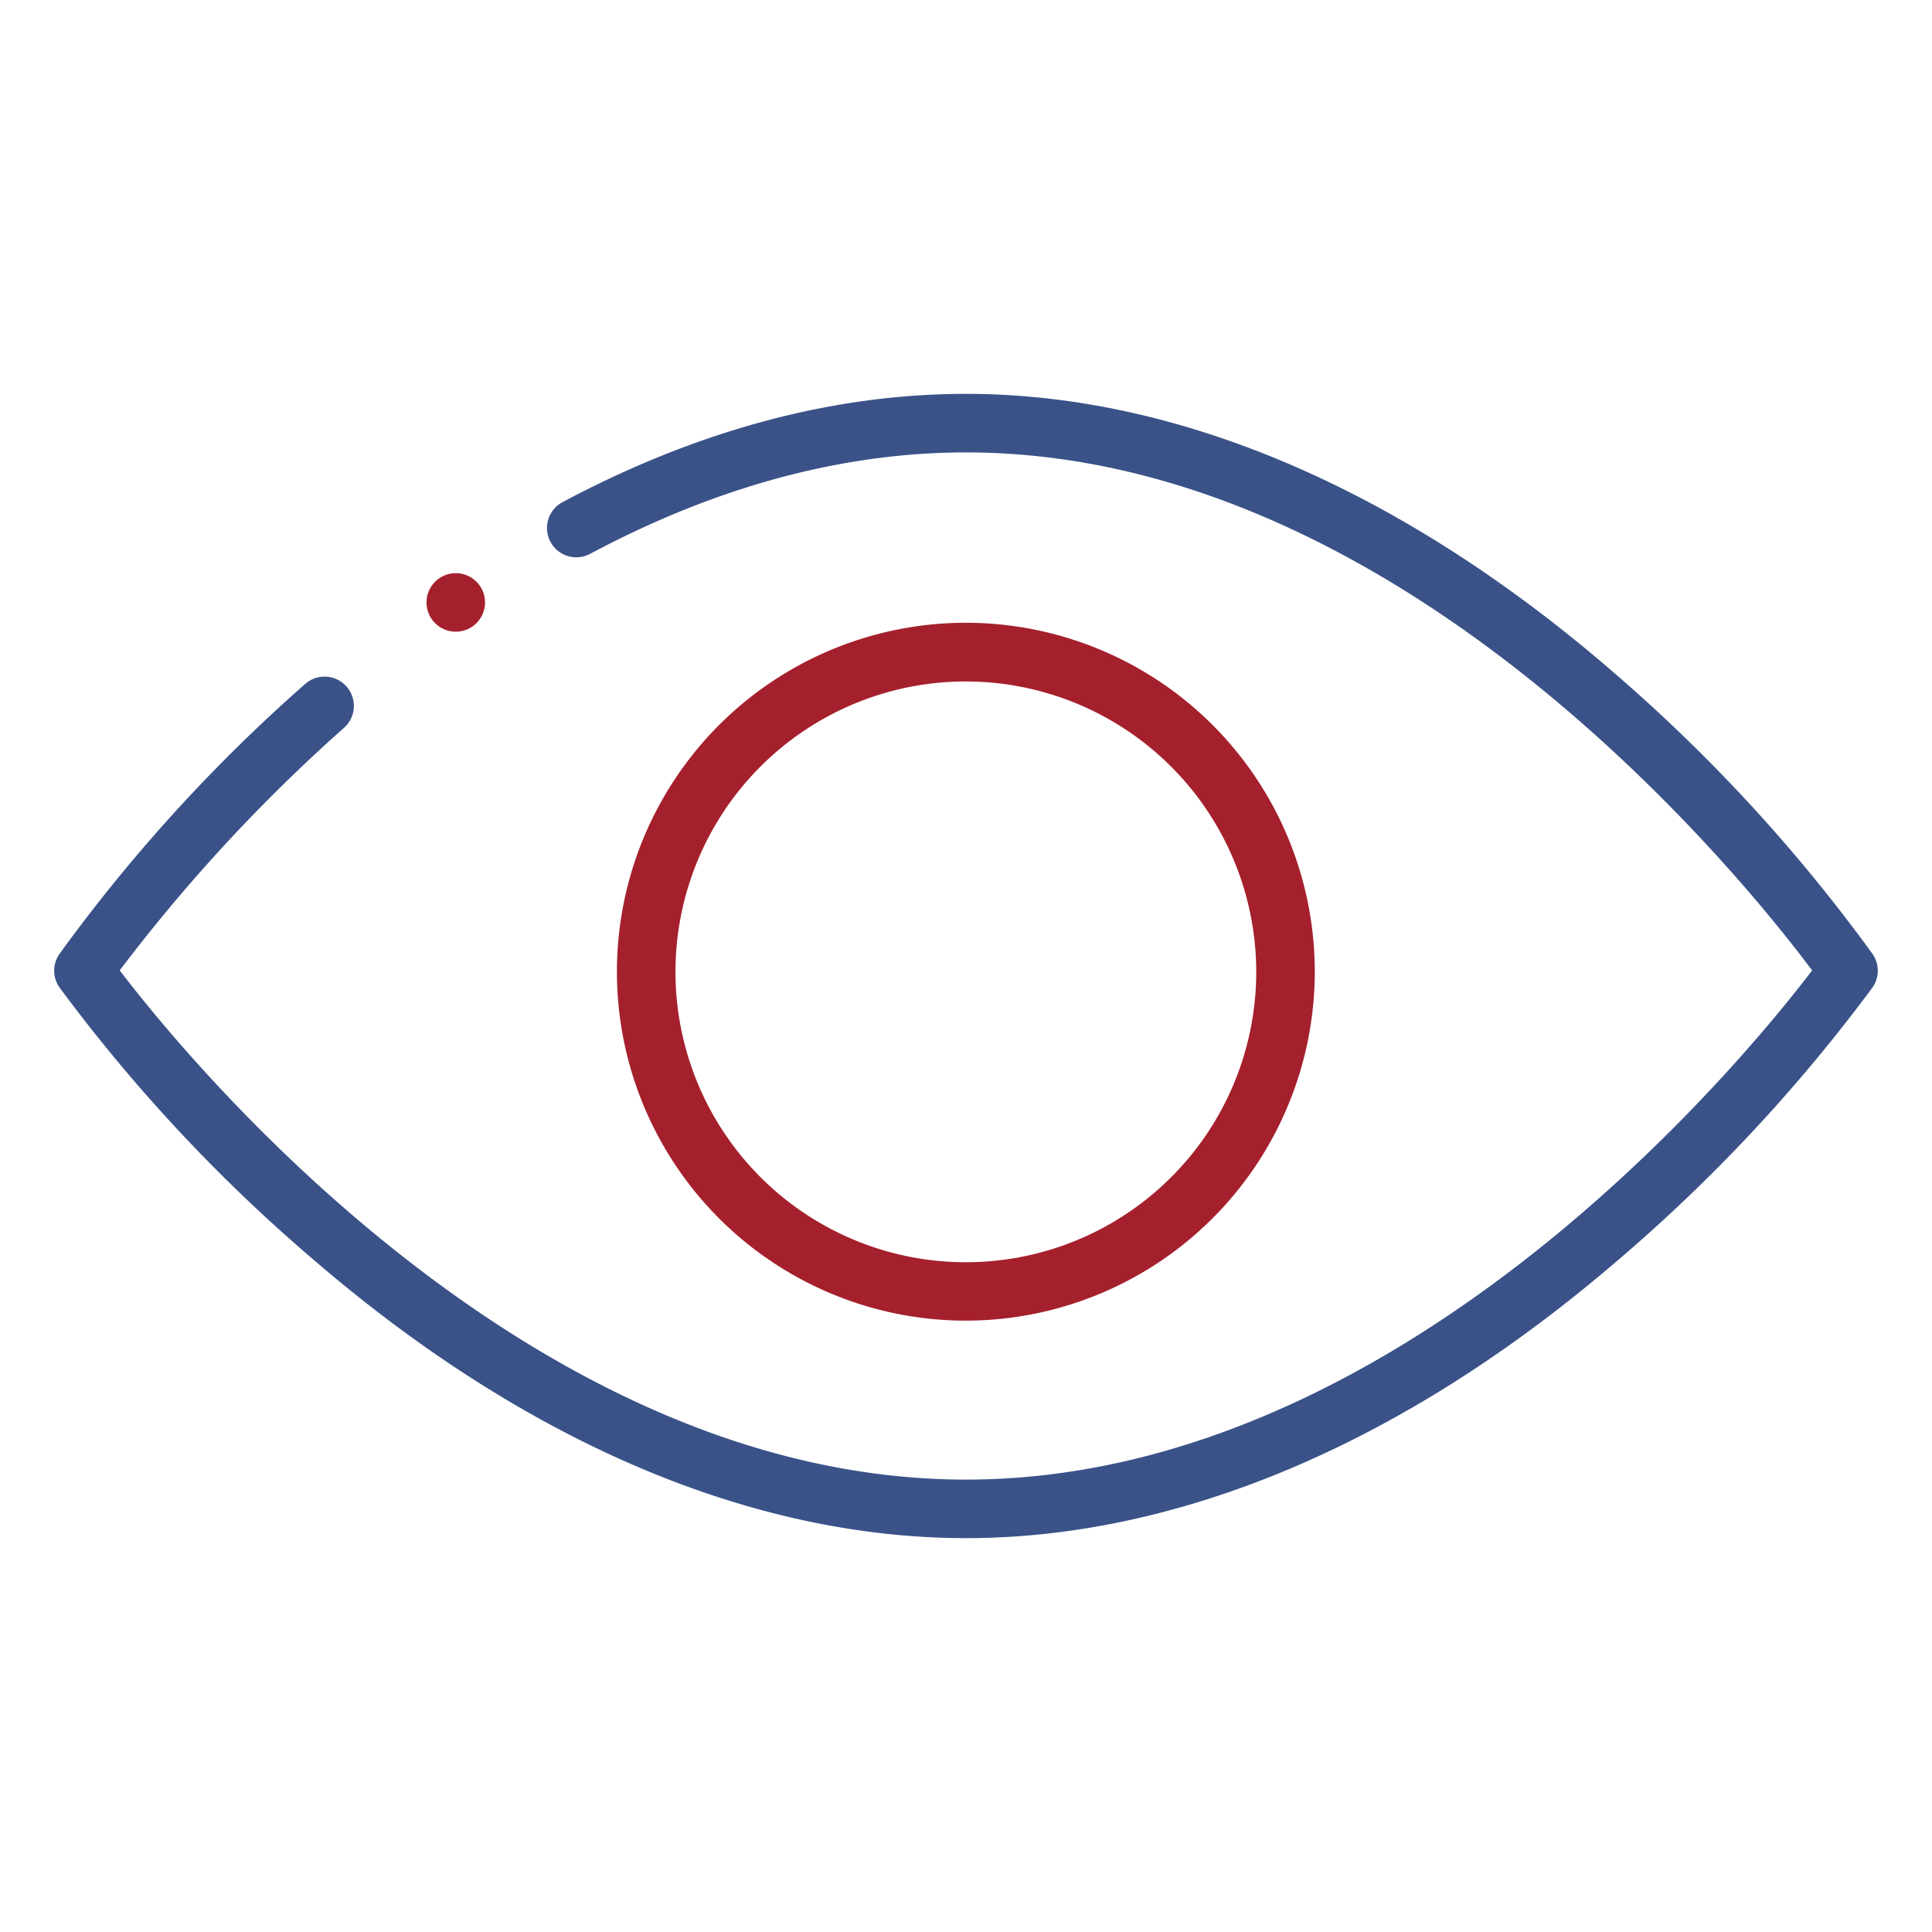 <svg id="Calque_1" data-name="Calque 1" xmlns="http://www.w3.org/2000/svg" viewBox="0 0 132 132"><defs><style>.cls-1{fill:#a5202d;}.cls-2{fill:#3a5288;}</style></defs><path class="cls-1" d="M66,90.23A23.84,23.84,0,1,1,89.83,66.4,23.86,23.86,0,0,1,66,90.23Zm0-43.67A19.84,19.84,0,1,0,85.83,66.4,19.86,19.86,0,0,0,66,46.56Z"/><path class="cls-2" d="M66,105.09c-14.61,0-30-6.52-44.4-18.87A112,112,0,0,1,4.06,67.46a2,2,0,0,1,0-2.28A112.19,112.19,0,0,1,20.85,46.73a2,2,0,0,1,2.65,3A114.67,114.67,0,0,0,8.18,66.3c4.66,6.11,28.11,34.79,57.82,34.79s53.15-28.67,57.81-34.79c-4.63-6.19-28-35.39-57.81-35.39-8.42,0-17.06,2.33-25.68,6.93a2,2,0,1,1-1.89-3.53c9.21-4.91,18.49-7.4,27.57-7.4,14.64,0,30,6.64,44.43,19.19a112.7,112.7,0,0,1,17.51,19.08,2,2,0,0,1,0,2.28A112.16,112.16,0,0,1,110.4,86.22C96,98.57,80.61,105.09,66,105.09Z"/><circle class="cls-1" cx="31.14" cy="41.16" r="2"/></svg>
